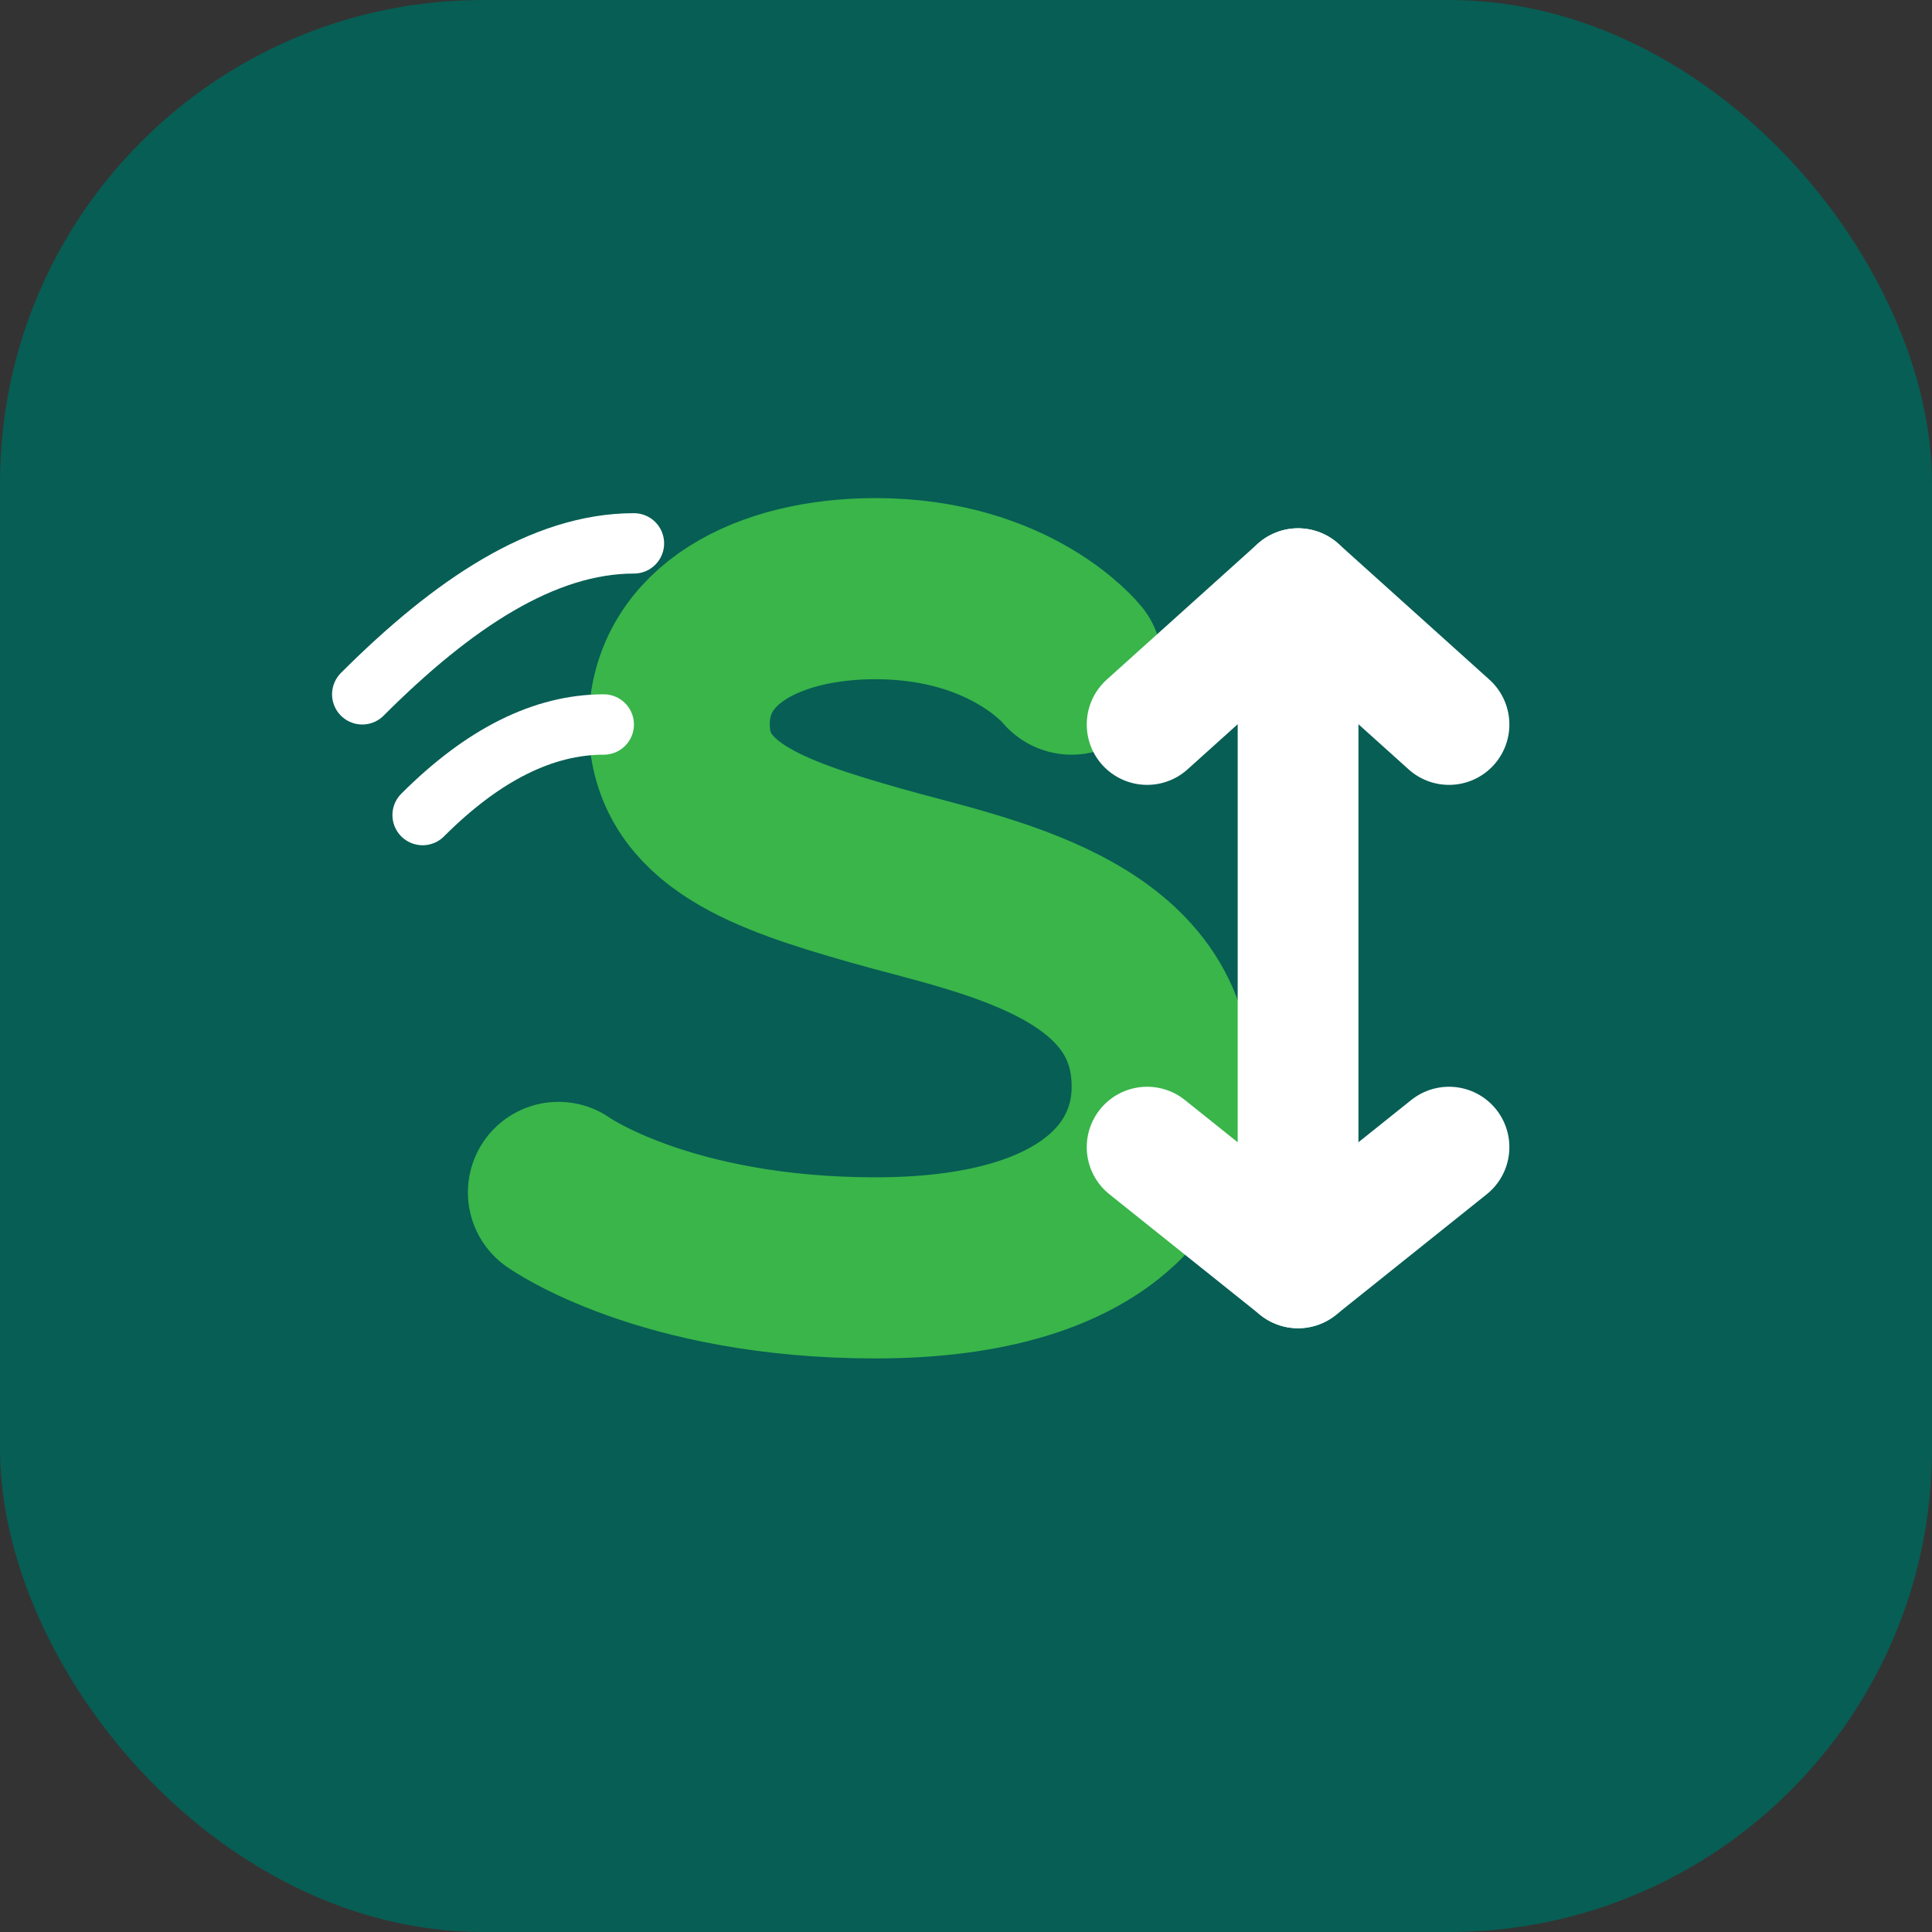<svg width="64" height="64" viewBox="0 0 64 64" fill="none" xmlns="http://www.w3.org/2000/svg">
  <rect x="0" y="0" width="64" height="64" fill="#333333" stroke="none"/>
  <!-- Rounded background -->
  <rect width="64" height="64" rx="16" fill="#075E54" />
  
  <!-- "SC" text in the center, styled as a modern logo -->
  <path d="M18.5 39.5C18.5 39.5 22 42 29 42C36 42 38.5 39 38.5 36C38.5 31 32.5 30 29 29C25.5 28 22.5 27 22.5 24C22.5 21 25.5 19.5 29 19.5C33.5 19.5 35.5 22 35.5 22" stroke="#39B54A" stroke-width="6" stroke-linecap="round"/>
  
  <!-- Currency symbol to represent financial/airtime transactions -->
  <path d="M43 19.5L43 42" stroke="#FFFFFF" stroke-width="4" stroke-linecap="round"/>
  <path d="M48 24L43 19.5L38 24" stroke="#FFFFFF" stroke-width="4" stroke-linecap="round" stroke-linejoin="round"/>
  <path d="M38 38L43 42L48 38" stroke="#FFFFFF" stroke-width="4" stroke-linecap="round" stroke-linejoin="round"/>
  
  <!-- Signal waves to represent mobile connectivity -->
  <path d="M14 27C16 25 18 24 20 24" stroke="#FFFFFF" stroke-width="2" stroke-linecap="round"/>
  <path d="M12 23C15 20 18 18 21 18" stroke="#FFFFFF" stroke-width="2" stroke-linecap="round"/>
</svg>
